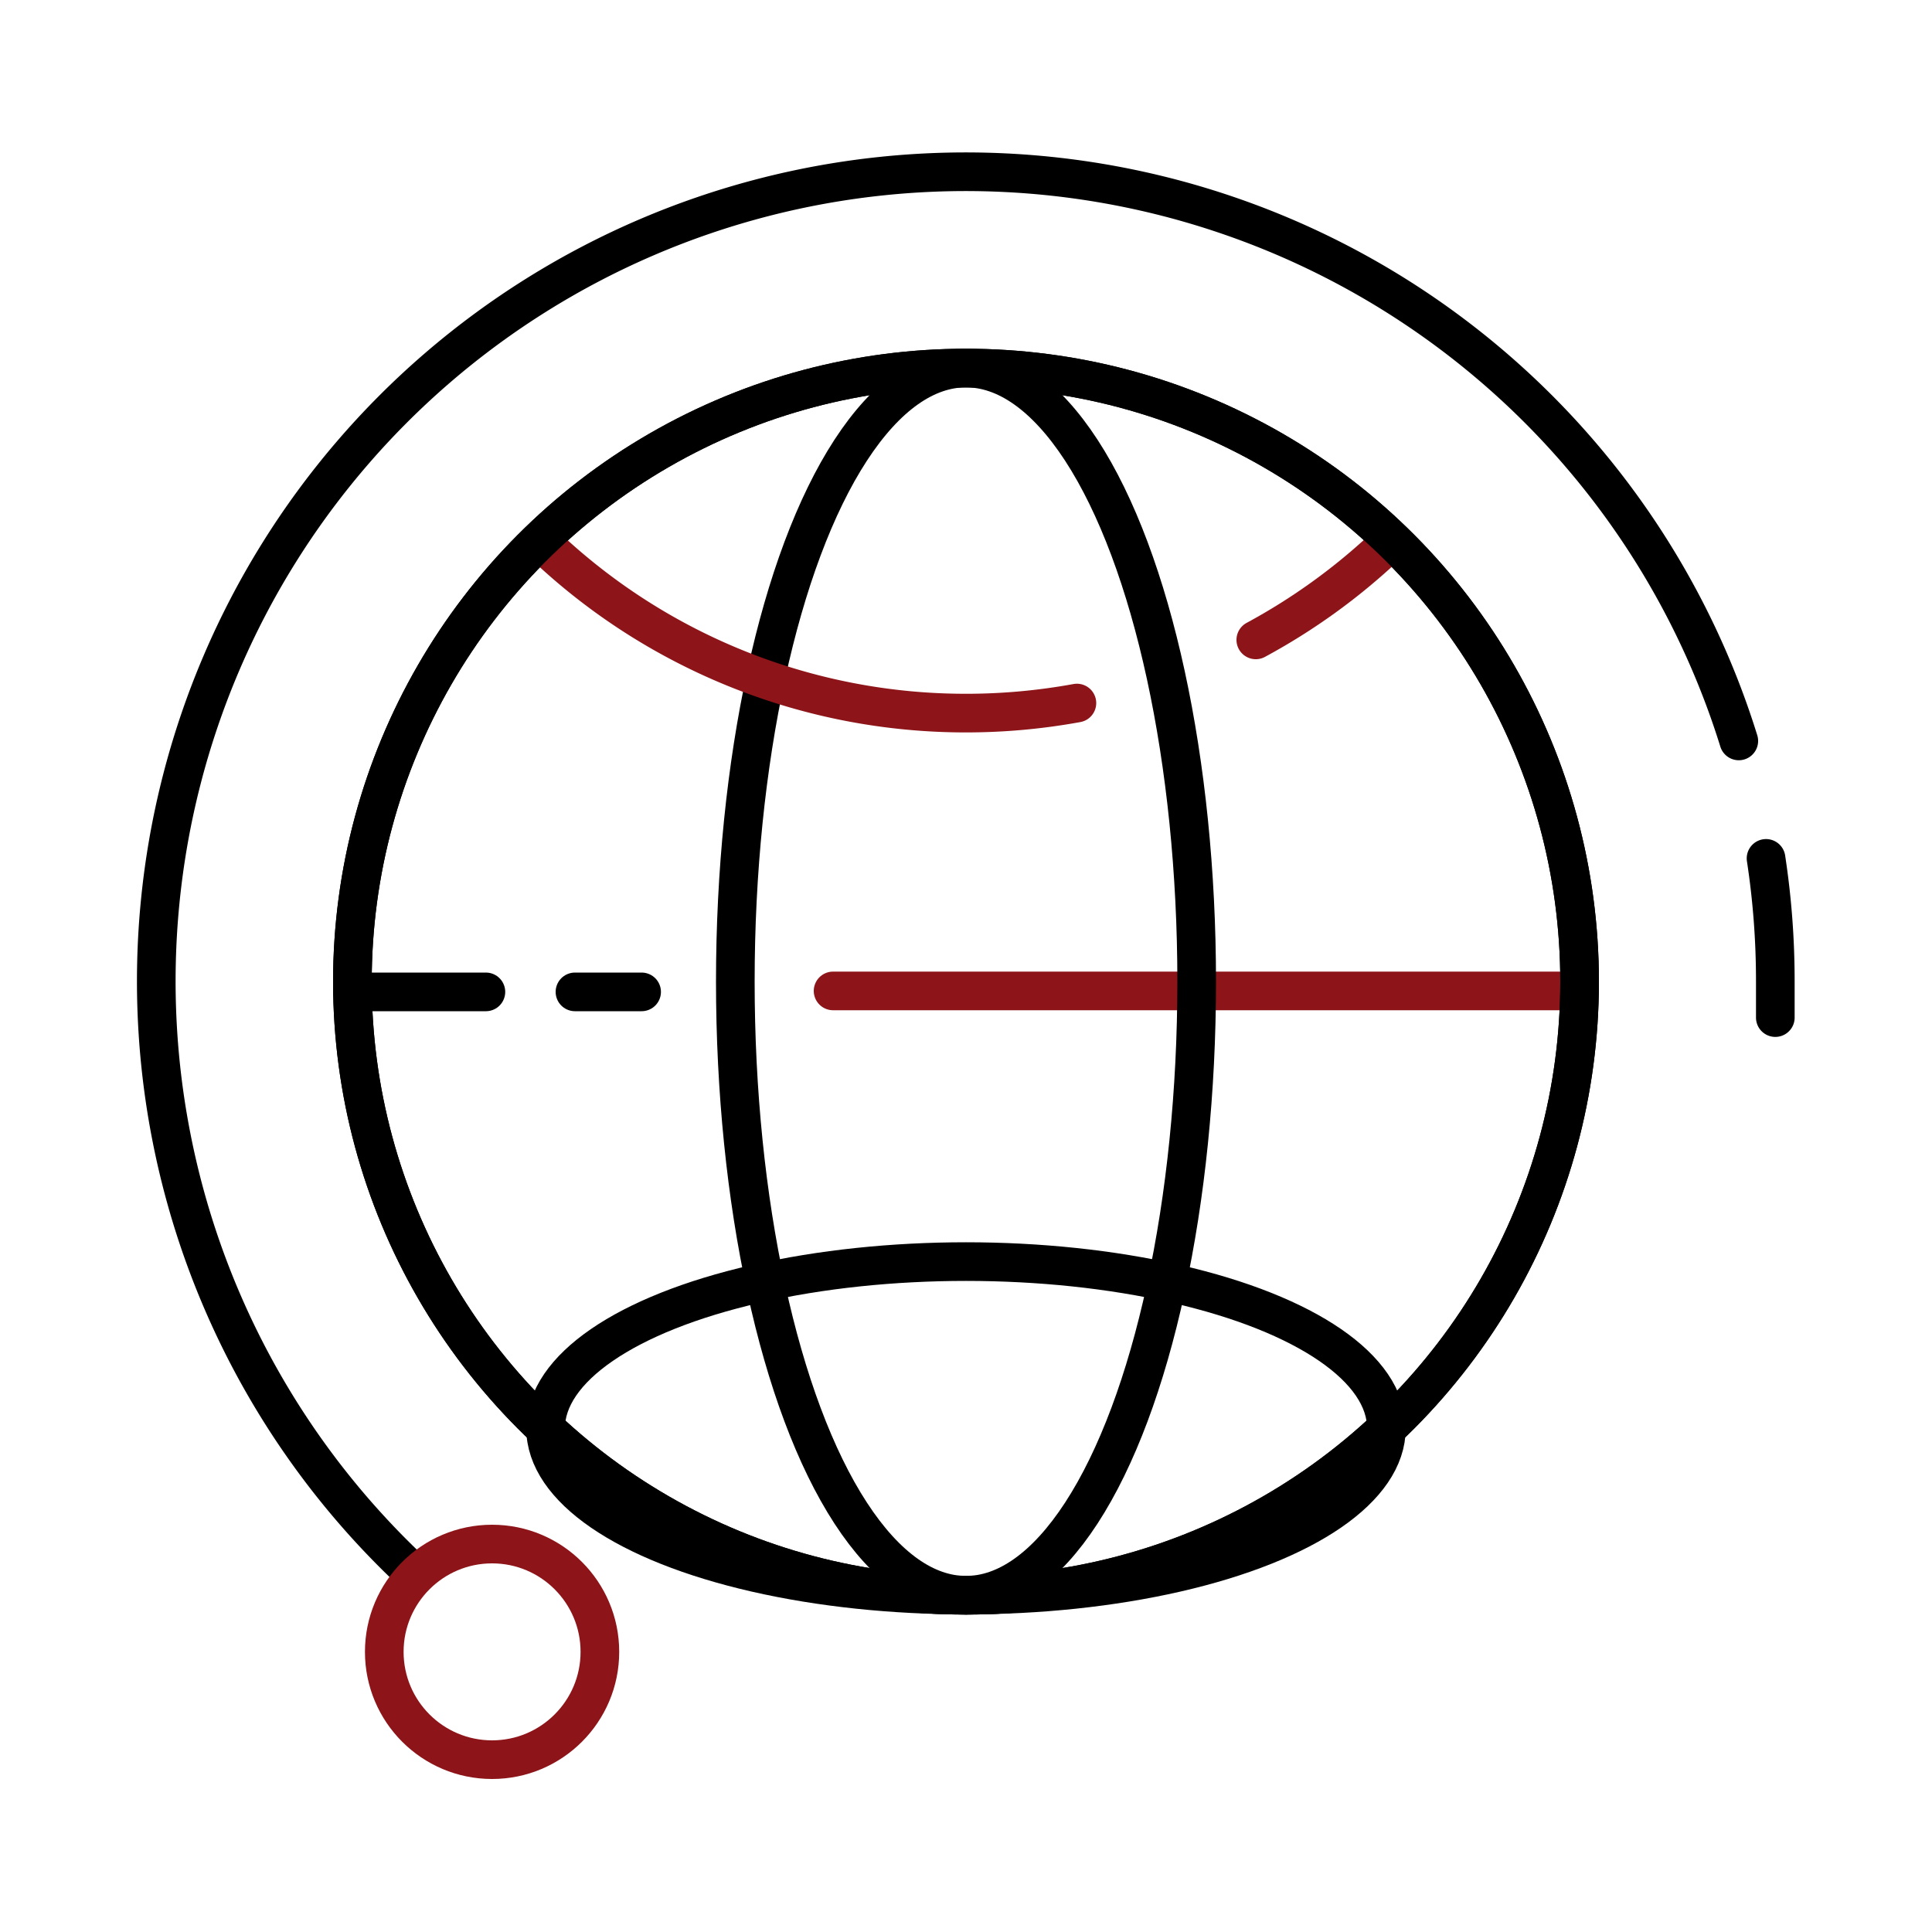 <svg id="Capa_1" data-name="Capa 1" xmlns="http://www.w3.org/2000/svg" viewBox="0 0 100 100"><defs><style>.cls-1,.cls-2,.cls-3{fill:none;}.cls-1{stroke:#8d1418;}.cls-1,.cls-2{stroke-linecap:round;stroke-miterlimit:10;stroke-width:2px;}.cls-2{stroke:#000;}</style></defs><title>Derecho internacional</title><line class="cls-1" x1="43.12" y1="51.29" x2="81.76" y2="51.29"/><circle class="cls-2" cx="50" cy="50.81" r="31.76"/><path class="cls-2" d="M21.25,81.28A41.9,41.9,0,1,1,90,38.35"/><path class="cls-2" d="M91.41,44.43a41.93,41.93,0,0,1,.48,6.38c0,.62,0,1.24,0,1.86"/><circle class="cls-1" cx="25.47" cy="85.5" r="5.58"/><ellipse class="cls-2" cx="50" cy="50.81" rx="11.94" ry="31.76"/><ellipse class="cls-2" cx="50" cy="73.93" rx="21.76" ry="8.63"/><path class="cls-1" d="M28.24,28.27A31.67,31.67,0,0,0,50,36.91a31.91,31.91,0,0,0,5.74-.52"/><path class="cls-1" d="M65,33.12a31.94,31.94,0,0,0,6.72-4.85"/><circle class="cls-2" cx="50" cy="50.81" r="31.76"/><line class="cls-2" x1="25.15" y1="51.34" x2="18.24" y2="51.34"/><line class="cls-2" x1="29.76" y1="51.34" x2="33.21" y2="51.34"/><rect class="cls-3" width="100" height="100"/></svg>